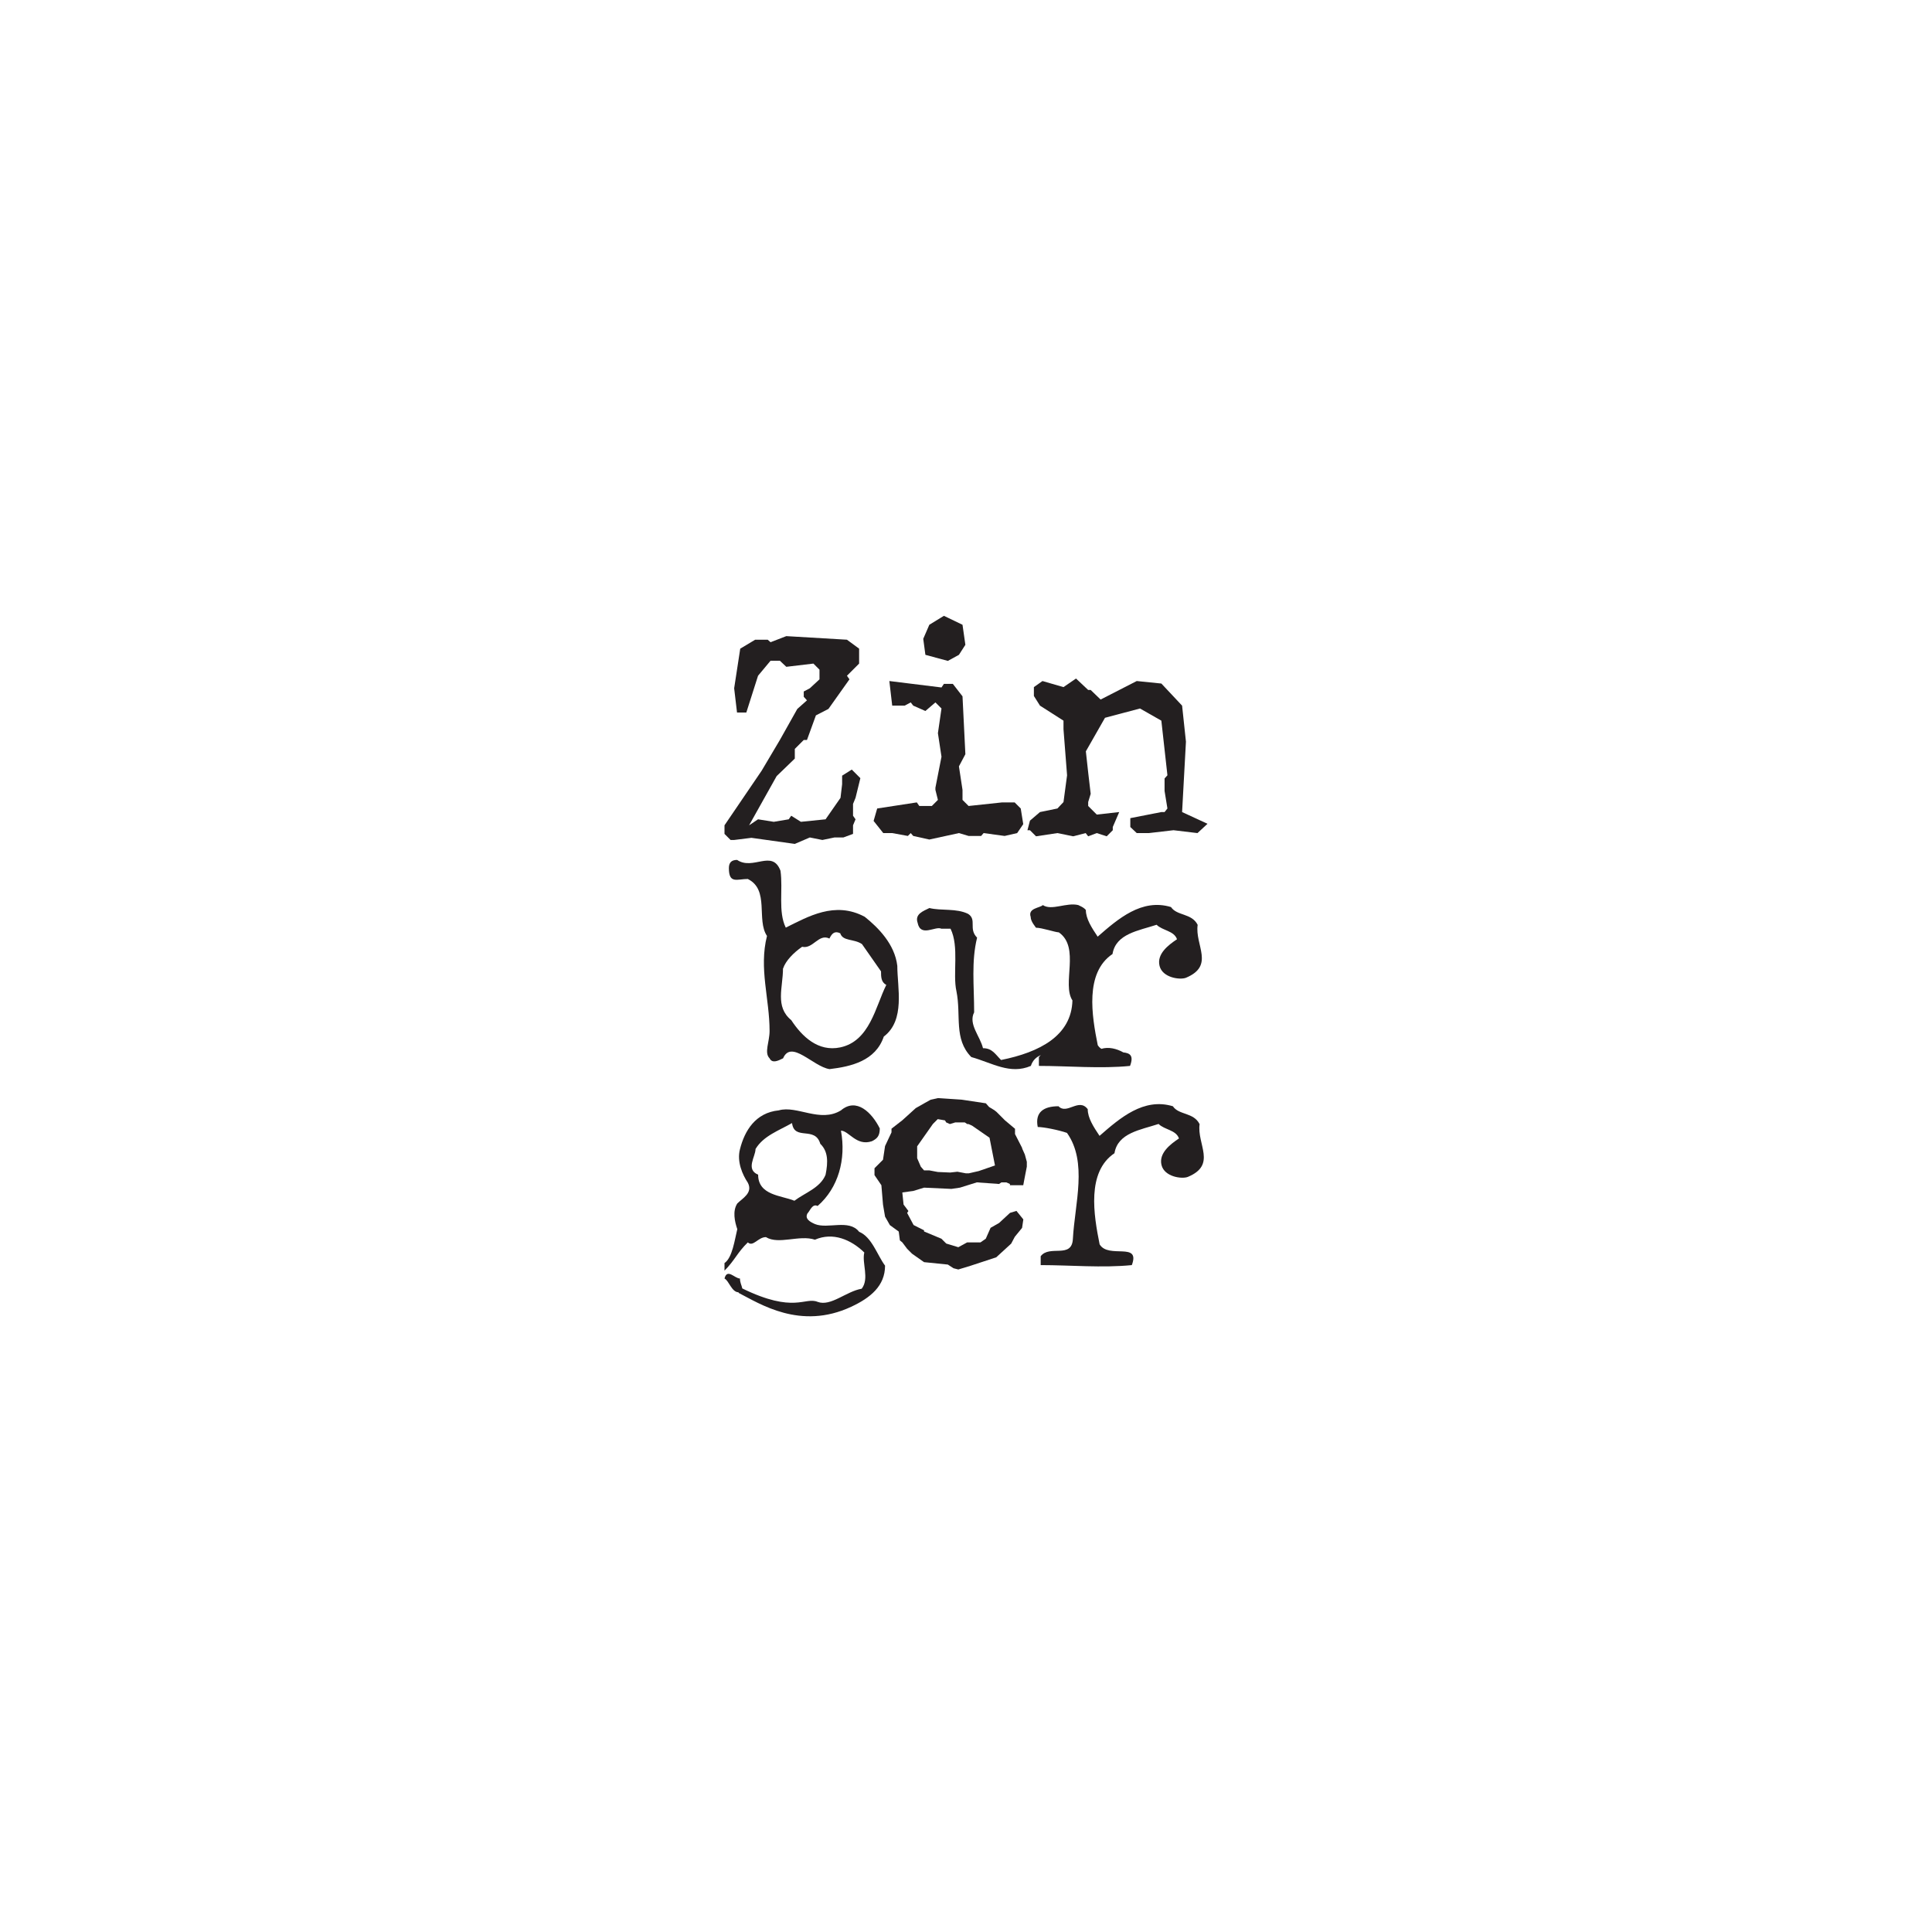 <?xml version="1.0" encoding="UTF-8"?>
<svg id="Layer_1" data-name="Layer 1" xmlns="http://www.w3.org/2000/svg" viewBox="0 0 216 216">
  <defs>
    <style>
      .cls-1 {
        fill: #231f20;
        stroke-width: 0px;
      }
    </style>
  </defs>
  <g>
    <polygon class="cls-1" points="94.15 86.72 94.15 87.68 93.97 89.2 92.3 91.6 89.54 91.88 88.46 91.2 88.18 91.6 86.51 91.88 84.75 91.6 83.75 92.27 86.83 86.77 88.86 84.81 88.86 83.73 89.86 82.73 90.22 82.73 91.22 79.98 92.62 79.26 94.97 75.95 94.69 75.55 96.05 74.19 96.05 72.52 94.69 71.52 87.91 71.12 86.15 71.8 85.83 71.52 84.43 71.52 82.76 72.52 82.08 76.95 82.4 79.66 83.44 79.66 84.75 75.55 86.15 73.87 87.19 73.87 87.91 74.55 90.94 74.19 91.62 74.87 91.62 75.95 90.54 76.95 89.86 77.31 89.86 77.9 90.22 78.3 89.14 79.26 87.19 82.73 85.15 86.17 81 92.27 81 93.23 81.68 93.91 82.08 93.91 84.01 93.67 88.86 94.35 90.54 93.63 91.94 93.91 93.29 93.63 94.29 93.63 95.37 93.23 95.37 92.27 95.65 91.6 95.37 91.2 95.37 89.88 95.65 89.2 96.19 87 95.23 86.04 94.15 86.72"/>
    <polygon class="cls-1" points="113.44 89.71 112.04 89.71 108.29 90.11 107.61 89.43 107.61 88.31 107.21 85.68 107.93 84.32 107.61 77.85 106.53 76.46 105.53 76.46 105.26 76.86 99.43 76.14 99.75 78.89 101.14 78.89 101.82 78.53 102.1 78.89 103.46 79.49 104.58 78.53 105.26 79.21 104.86 81.97 105.26 84.6 104.58 88.07 104.58 88.31 104.86 89.43 104.18 90.11 102.78 90.11 102.5 89.71 98.07 90.39 97.67 91.78 98.75 93.14 99.75 93.14 101.5 93.46 101.82 93.14 102.1 93.46 103.9 93.86 107.21 93.14 108.29 93.46 108.97 93.46 109.69 93.46 109.97 93.14 112.32 93.46 113.72 93.14 114.4 92.14 114.12 90.39 113.44 89.71"/>
    <polygon class="cls-1" points="105.97 73.89 107.21 73.21 107.93 72.09 107.61 69.85 105.53 68.85 103.9 69.85 103.22 71.42 103.46 73.21 105.97 73.89"/>
    <polygon class="cls-1" points="132.16 90.79 132.59 82.92 132.16 78.89 129.84 76.42 127.09 76.14 123.05 78.21 121.94 77.14 121.66 77.14 120.3 75.86 118.9 76.82 116.55 76.14 115.59 76.82 115.59 77.81 116.27 78.89 118.9 80.57 118.9 81.53 119.3 86.68 118.9 89.67 118.22 90.39 116.27 90.79 115.15 91.75 114.87 92.82 115.15 92.82 115.83 93.5 118.22 93.14 119.98 93.5 121.38 93.14 121.66 93.5 122.62 93.14 123.73 93.5 124.41 92.82 124.41 92.46 125.13 90.79 122.62 91.07 121.66 90.11 121.66 89.67 121.94 88.75 121.66 86.36 121.4 84 123.54 80.25 127.45 79.21 129.84 80.57 130.52 86.68 130.2 87.03 130.2 88.43 130.52 90.39 130.2 90.79 129.84 90.79 126.37 91.47 126.37 92.46 127.09 93.14 128.44 93.14 131.2 92.82 133.88 93.14 135 92.1 132.16 90.79"/>
  </g>
  <g>
    <path class="cls-1" d="M83.62,98.28c2.43,1.21.92,4.56,2.13,6.36-.92,3.64.29,6.99.29,10.63,0,1.21-.63,2.43,0,3.05.29.59.92.3,1.51,0,.92-2.13,3.35.92,5.19,1.21,2.43-.29,5.15-.92,6.07-3.64,2.43-1.84,1.51-5.48,1.51-7.91-.29-2.43-2.13-4.27-3.64-5.48-3.35-1.8-6.36,0-8.83,1.21-.88-1.8-.29-4.23-.59-6.36-.92-2.43-3.05,0-4.85-1.21-.63,0-.92.3-.92.92,0,1.8.92,1.21,2.13,1.21ZM87.55,108.28c.29-.88,1.21-1.8,2.13-2.43,1.21.29,1.84-1.51,3.05-.92.29-.59.59-.88,1.21-.59.29.92,1.51.59,2.43,1.21l2.13,3.05c0,.59,0,1.21.59,1.51-1.21,2.43-1.84,6.29-5.15,6.99-2.47.52-4.27-1.21-5.48-3.05-1.84-1.51-.92-3.64-.92-5.78Z"/>
    <path class="cls-1" d="M116.15,118.18v.99c3.27,0,6.91.33,10.19,0,.44-1.17-.02-1.43-.75-1.51-.76-.43-1.66-.64-2.45-.4-.16-.1-.3-.23-.41-.41-.66-3.27-1.47-8.09,1.65-10.19.37-2.28,2.94-2.61,4.93-3.27.66.66,1.95.66,2.28,1.62-.99.66-2.28,1.65-1.95,2.98.33,1.33,2.28,1.58,2.94,1.33,3.27-1.36.99-3.64,1.32-5.92-.66-1.32-2.32-.99-2.98-1.99-3.27-.99-5.92,1.32-8.2,3.31-.66-.99-1.32-1.99-1.32-2.98-.25-.33-.83-.52-.84-.55-1.32-.33-2.98.66-3.97,0-.33.33-1.69.33-1.36,1.32,0,.54.58,1.15.59,1.21.66,0,2.15.51,2.56.52,2.42,1.69.31,5.76,1.52,7.61-.11,3.95-3.66,5.79-7.98,6.66-.66-.66-.99-1.32-2.02-1.32-.33-1.36-1.66-2.69-.99-4.01,0-3.02-.33-5.66.33-8.35-.99-.99,0-1.99-.99-2.65-1.32-.66-3.02-.33-4.34-.66-.66.33-1.66.66-1.32,1.65.33,1.66,1.99.33,2.65.66h1.03c.99,2.02.22,5.04.66,6.99.55,2.72-.33,5.33,1.66,7.36,2.35.66,4.34,1.99,6.66.99.22-.67.64-1,1.12-1.21-.07.06-.14.13-.2.21Z"/>
    <path class="cls-1" d="M96.04,137.7c-1.14-1.43-3.49-.26-4.93-.85-.59-.26-1.14-.59-.84-1.18.29-.29.55-1.14,1.14-.84,2.32-2.02,3.2-5.22,2.61-8.42.88,0,1.73,1.77,3.46,1.18.59-.29.88-.59.88-1.43-.88-1.77-2.61-3.49-4.34-2.02-2.32,1.43-4.93-.59-6.95,0-2.61.26-3.82,2.28-4.34,4.34-.37,1.4.29,2.87.88,3.75.59,1.14-.59,1.73-1.18,2.32-.55.85-.29,2.02,0,2.87-.29,1.18-.55,3.2-1.43,3.79v.85c1.14-1.14,1.43-2.02,2.61-3.16.59.55,1.14-.59,2.02-.59,1.43.88,3.75-.29,5.48.29,2.02-.88,4.05,0,5.52,1.43-.29,1.18.59,2.91-.29,4.05-1.73.29-3.46,2.02-4.93,1.47-1.43-.59-2.59,1.34-8.42-1.5-.08-.38-.26-.64-.26-1.11-.59,0-1.43-1.18-1.73,0,.5.25.79,1.5,1.55,1.54.02.03.04.06.07.09,2.32,1.18,6.86,4.18,12.54,1.53,2.13-.99,3.79-2.32,3.79-4.6-.88-1.18-1.47-3.2-2.91-3.79ZM88.8,134.24c-1.43-.59-4.04-.59-4.04-2.91-1.43-.59-.29-2.02-.29-2.87.88-1.47,2.61-2.06,4.08-2.9.26,2.02,2.57.29,3.16,2.32.88.85.88,2.02.59,3.46-.59,1.47-2.32,2.02-3.49,2.91Z"/>
    <path class="cls-1" d="M114.29,128.37l-.81-1.58v-.59l-1.13-.95-.95-.95-.23-.18-.59-.36-.36-.41-2.66-.4-2.7-.18-.81.18-.72.4-.95.54-1.49,1.35-1.22.95v.41l-.72,1.53-.23,1.53-.95.95v.77l.77,1.13.18,2.16.23,1.35.54.95.99.72.13.99.27.22.54.72.54.54,1.35.95,2.66.27.63.41.54.14,1.35-.41,2.89-.95,1.67-1.53.41-.77.81-.99.14-.95-.77-.95-.72.22-1.22,1.13-.95.54-.54,1.22-.59.41h-1.49l-.99.54-1.35-.41-.54-.54-1.94-.81v-.13l-1.17-.59-.72-1.35.14-.22-.54-.72-.14-1.35,1.26-.18,1.17-.36,3.06.14.95-.14,1.89-.59,2.48.18.27-.18h.54l.41.18v.14h1.49l.18-.95.22-1.13v-.54l-.22-.81-.32-.72ZM109.45,130.92l-1.14.26h-.32l-.95-.18-.81.09-1.38-.06-.95-.18h-.59l-.36-.41-.41-.95v-1.33s1.76-2.5,1.76-2.5l.54-.54.81.14.14.23.41.18.59-.18h1.08l.27.18h.14l.4.18,1.95,1.35.61,3.1-1.8.62Z"/>
    <path class="cls-1" d="M134.11,125.67c-.66-1.32-2.32-.99-2.98-1.99-3.27-.99-5.92,1.32-8.2,3.31-.66-.99-1.32-1.99-1.32-2.98-.99-1.32-2.32.66-3.27-.33-1.65,0-2.65.66-2.32,2.32.66,0,2.32.33,3.27.66,2.32,3.27.88,7.87.66,11.84-.11,2.28-2.61.63-3.6,1.95v.99c3.27,0,6.91.33,10.19,0,.99-2.65-2.61-.66-3.6-2.32-.66-3.27-1.47-8.09,1.66-10.19.37-2.28,2.94-2.61,4.93-3.27.66.66,1.95.66,2.28,1.62-.99.66-2.28,1.66-1.95,2.98.33,1.32,2.28,1.58,2.94,1.32,3.27-1.36.99-3.64,1.32-5.92Z"/>
  </g>
</svg>